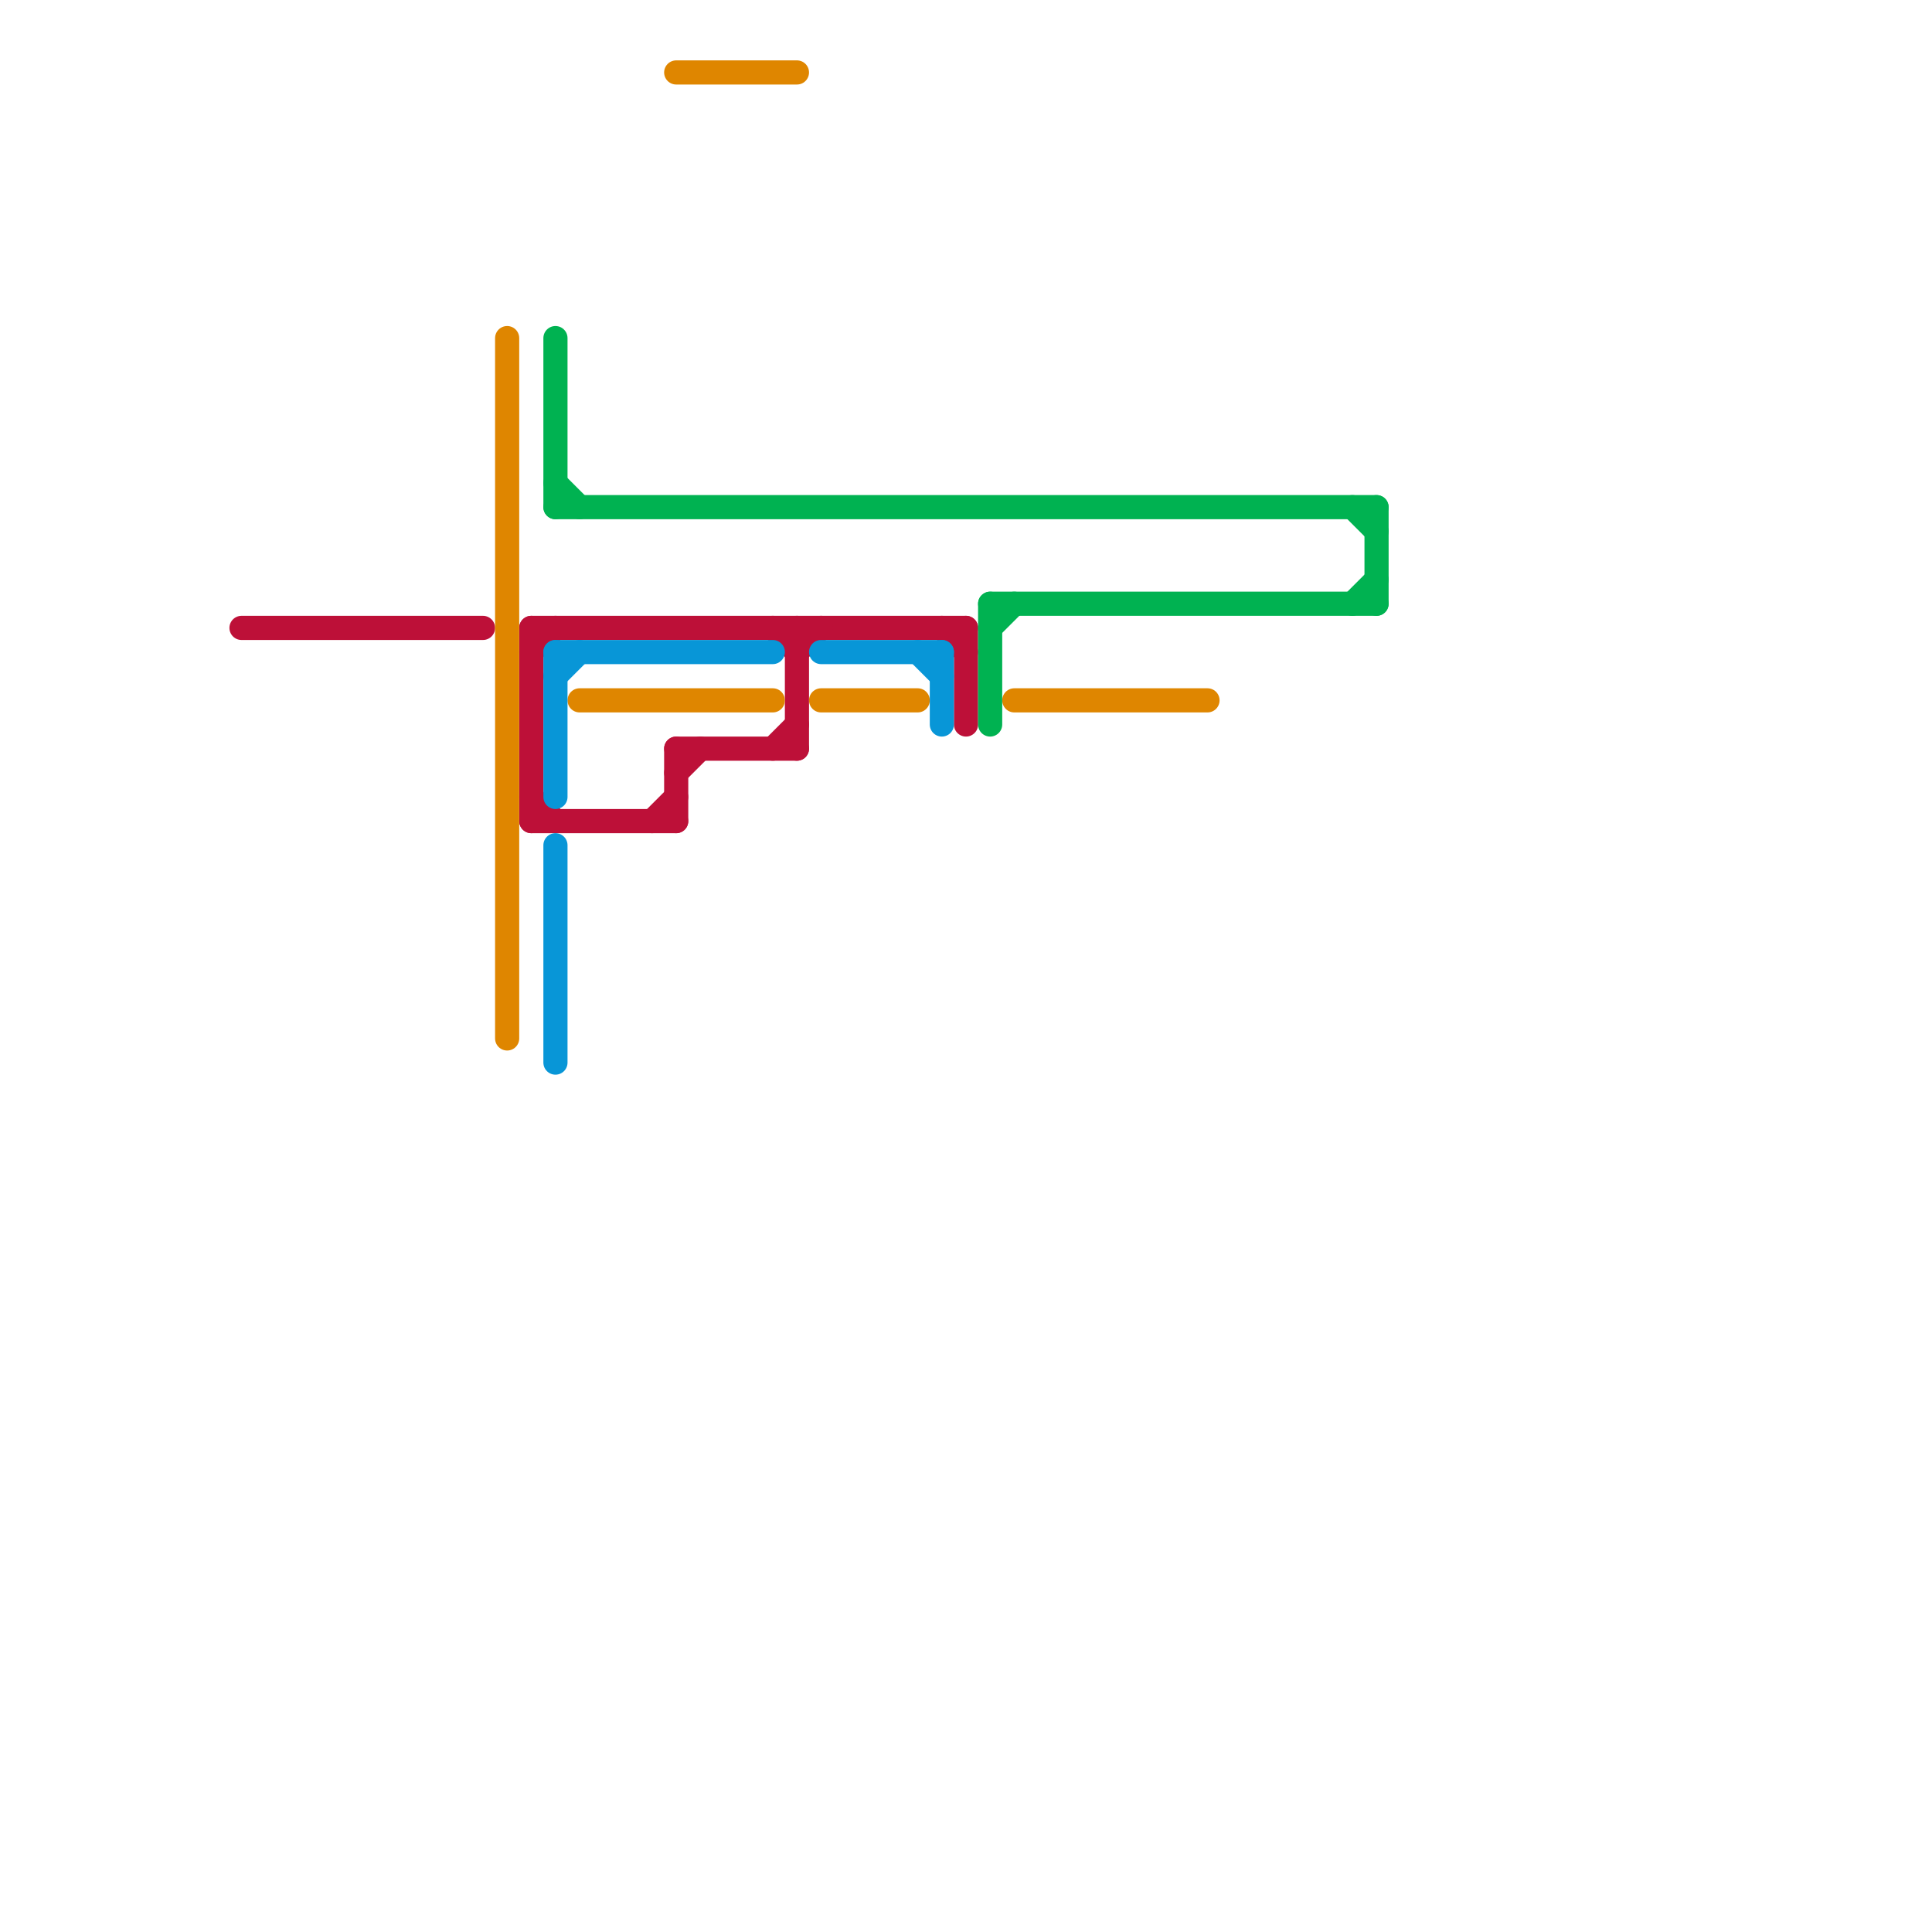 
<svg version="1.1" xmlns="http://www.w3.org/2000/svg" viewBox="0 0 80 80">
<style>text { font: 1px Helvetica; font-weight: 600; white-space: pre; dominant-baseline: central; } line { stroke-width: 1; fill: none; stroke-linecap: round; stroke-linejoin: round; } .c0 { stroke: #bd1038 } .c1 { stroke: #df8600 } .c2 { stroke: #00b251 } .c3 { stroke: #0896d7 }</style><defs><g id="wm-xf"><circle r="1.2" fill="#000"/><circle r="0.9" fill="#fff"/><circle r="0.6" fill="#000"/><circle r="0.3" fill="#fff"/></g><g id="wm"><circle r="0.6" fill="#000"/><circle r="0.3" fill="#fff"/></g></defs><line class="c0" x1="22" y1="26" x2="40" y2="26"/><line class="c0" x1="27" y1="34" x2="28" y2="33"/><line class="c0" x1="33" y1="27" x2="34" y2="26"/><line class="c0" x1="33" y1="26" x2="33" y2="31"/><line class="c0" x1="32" y1="26" x2="33" y2="27"/><line class="c0" x1="22" y1="26" x2="22" y2="34"/><line class="c0" x1="10" y1="26" x2="20" y2="26"/><line class="c0" x1="22" y1="27" x2="23" y2="26"/><line class="c0" x1="32" y1="31" x2="33" y2="30"/><line class="c0" x1="22" y1="34" x2="28" y2="34"/><line class="c0" x1="39" y1="26" x2="40" y2="27"/><line class="c0" x1="22" y1="33" x2="23" y2="34"/><line class="c0" x1="28" y1="31" x2="28" y2="34"/><line class="c0" x1="28" y1="32" x2="29" y2="31"/><line class="c0" x1="28" y1="31" x2="33" y2="31"/><line class="c0" x1="40" y1="26" x2="40" y2="30"/><line class="c1" x1="21" y1="14" x2="21" y2="43"/><line class="c1" x1="42" y1="29" x2="50" y2="29"/><line class="c1" x1="34" y1="29" x2="38" y2="29"/><line class="c1" x1="28" y1="3" x2="33" y2="3"/><line class="c1" x1="24" y1="29" x2="32" y2="29"/><line class="c2" x1="23" y1="14" x2="23" y2="21"/><line class="c2" x1="56" y1="21" x2="57" y2="22"/><line class="c2" x1="23" y1="20" x2="24" y2="21"/><line class="c2" x1="41" y1="25" x2="41" y2="30"/><line class="c2" x1="57" y1="21" x2="57" y2="25"/><line class="c2" x1="56" y1="25" x2="57" y2="24"/><line class="c2" x1="23" y1="21" x2="57" y2="21"/><line class="c2" x1="41" y1="26" x2="42" y2="25"/><line class="c2" x1="41" y1="25" x2="57" y2="25"/><line class="c3" x1="23" y1="27" x2="32" y2="27"/><line class="c3" x1="23" y1="27" x2="23" y2="33"/><line class="c3" x1="23" y1="35" x2="23" y2="44"/><line class="c3" x1="39" y1="27" x2="39" y2="30"/><line class="c3" x1="23" y1="28" x2="24" y2="27"/><line class="c3" x1="34" y1="27" x2="39" y2="27"/><line class="c3" x1="38" y1="27" x2="39" y2="28"/>
</svg>
